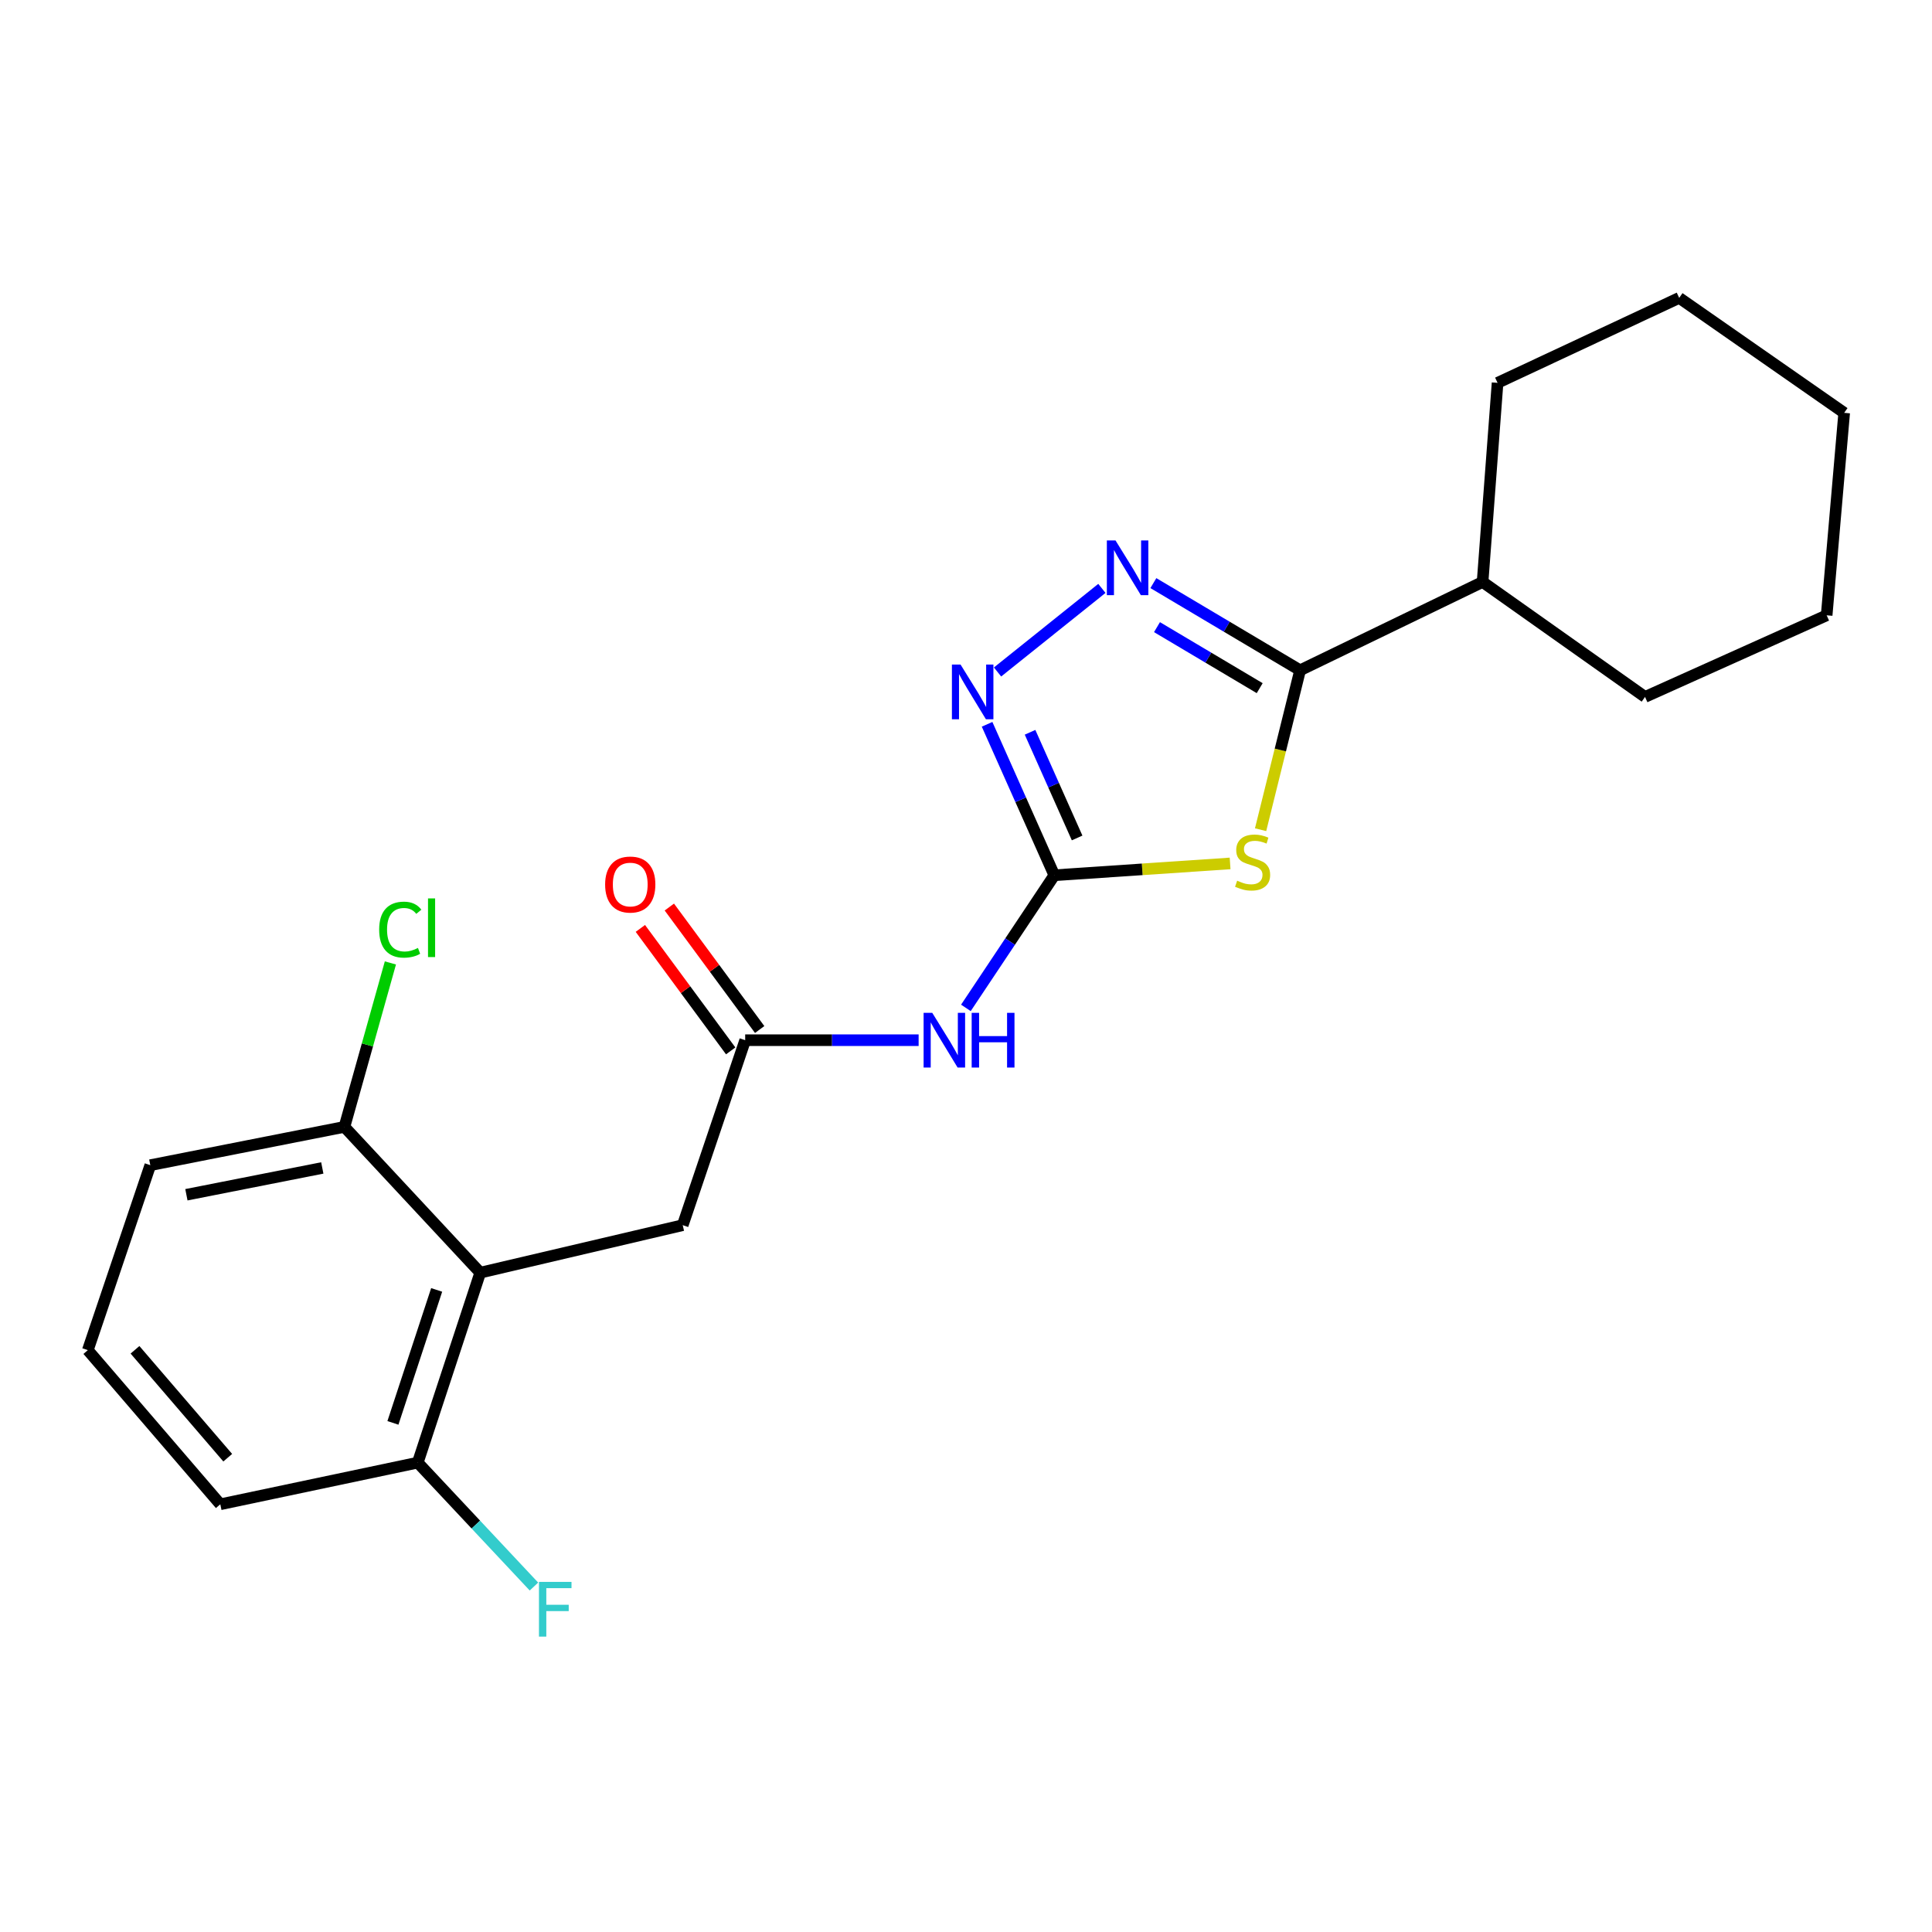 <?xml version='1.0' encoding='iso-8859-1'?>
<svg version='1.1' baseProfile='full'
              xmlns='http://www.w3.org/2000/svg'
                      xmlns:rdkit='http://www.rdkit.org/xml'
                      xmlns:xlink='http://www.w3.org/1999/xlink'
                  xml:space='preserve'
width='1000px' height='1000px' viewBox='0 0 1000 1000'>
<!-- END OF HEADER -->
<rect style='opacity:1.0;fill:#FFFFFF;stroke:none' width='1000' height='1000' x='0' y='0'> </rect>
<path class='bond-0' d='M 636.695,446.907 L 591.203,449.968' style='fill:none;fill-rule:evenodd;stroke:#CCCC00;stroke-width:6px;stroke-linecap:butt;stroke-linejoin:miter;stroke-opacity:1' />
<path class='bond-0' d='M 591.203,449.968 L 545.711,453.029' style='fill:none;fill-rule:evenodd;stroke:#000000;stroke-width:6px;stroke-linecap:butt;stroke-linejoin:miter;stroke-opacity:1' />
<path class='bond-1' d='M 652.479,429.449 L 662.703,388.192' style='fill:none;fill-rule:evenodd;stroke:#CCCC00;stroke-width:6px;stroke-linecap:butt;stroke-linejoin:miter;stroke-opacity:1' />
<path class='bond-1' d='M 662.703,388.192 L 672.926,346.935' style='fill:none;fill-rule:evenodd;stroke:#000000;stroke-width:6px;stroke-linecap:butt;stroke-linejoin:miter;stroke-opacity:1' />
<path class='bond-3' d='M 545.711,453.029 L 528.311,413.962' style='fill:none;fill-rule:evenodd;stroke:#000000;stroke-width:6px;stroke-linecap:butt;stroke-linejoin:miter;stroke-opacity:1' />
<path class='bond-3' d='M 528.311,413.962 L 510.911,374.895' style='fill:none;fill-rule:evenodd;stroke:#0000FF;stroke-width:6px;stroke-linecap:butt;stroke-linejoin:miter;stroke-opacity:1' />
<path class='bond-3' d='M 557.516,433.727 L 545.336,406.38' style='fill:none;fill-rule:evenodd;stroke:#000000;stroke-width:6px;stroke-linecap:butt;stroke-linejoin:miter;stroke-opacity:1' />
<path class='bond-3' d='M 545.336,406.38 L 533.155,379.033' style='fill:none;fill-rule:evenodd;stroke:#0000FF;stroke-width:6px;stroke-linecap:butt;stroke-linejoin:miter;stroke-opacity:1' />
<path class='bond-4' d='M 545.711,453.029 L 522.829,487.355' style='fill:none;fill-rule:evenodd;stroke:#000000;stroke-width:6px;stroke-linecap:butt;stroke-linejoin:miter;stroke-opacity:1' />
<path class='bond-4' d='M 522.829,487.355 L 499.947,521.68' style='fill:none;fill-rule:evenodd;stroke:#0000FF;stroke-width:6px;stroke-linecap:butt;stroke-linejoin:miter;stroke-opacity:1' />
<path class='bond-2' d='M 672.926,346.935 L 634.955,324.376' style='fill:none;fill-rule:evenodd;stroke:#000000;stroke-width:6px;stroke-linecap:butt;stroke-linejoin:miter;stroke-opacity:1' />
<path class='bond-2' d='M 634.955,324.376 L 596.983,301.817' style='fill:none;fill-rule:evenodd;stroke:#0000FF;stroke-width:6px;stroke-linecap:butt;stroke-linejoin:miter;stroke-opacity:1' />
<path class='bond-2' d='M 652.016,356.19 L 625.436,340.398' style='fill:none;fill-rule:evenodd;stroke:#000000;stroke-width:6px;stroke-linecap:butt;stroke-linejoin:miter;stroke-opacity:1' />
<path class='bond-2' d='M 625.436,340.398 L 598.856,324.607' style='fill:none;fill-rule:evenodd;stroke:#0000FF;stroke-width:6px;stroke-linecap:butt;stroke-linejoin:miter;stroke-opacity:1' />
<path class='bond-11' d='M 672.926,346.935 L 767.383,301.224' style='fill:none;fill-rule:evenodd;stroke:#000000;stroke-width:6px;stroke-linecap:butt;stroke-linejoin:miter;stroke-opacity:1' />
<path class='bond-22' d='M 570.338,304.555 L 516.33,347.818' style='fill:none;fill-rule:evenodd;stroke:#0000FF;stroke-width:6px;stroke-linecap:butt;stroke-linejoin:miter;stroke-opacity:1' />
<path class='bond-6' d='M 475.48,538.405 L 430.593,538.405' style='fill:none;fill-rule:evenodd;stroke:#0000FF;stroke-width:6px;stroke-linecap:butt;stroke-linejoin:miter;stroke-opacity:1' />
<path class='bond-6' d='M 430.593,538.405 L 385.706,538.405' style='fill:none;fill-rule:evenodd;stroke:#000000;stroke-width:6px;stroke-linecap:butt;stroke-linejoin:miter;stroke-opacity:1' />
<path class='bond-5' d='M 248.572,658.735 L 353.372,634.145' style='fill:none;fill-rule:evenodd;stroke:#000000;stroke-width:6px;stroke-linecap:butt;stroke-linejoin:miter;stroke-opacity:1' />
<path class='bond-8' d='M 248.572,658.735 L 216.227,757.053' style='fill:none;fill-rule:evenodd;stroke:#000000;stroke-width:6px;stroke-linecap:butt;stroke-linejoin:miter;stroke-opacity:1' />
<path class='bond-8' d='M 226.017,667.659 L 203.376,736.482' style='fill:none;fill-rule:evenodd;stroke:#000000;stroke-width:6px;stroke-linecap:butt;stroke-linejoin:miter;stroke-opacity:1' />
<path class='bond-9' d='M 248.572,658.735 L 178.281,583.268' style='fill:none;fill-rule:evenodd;stroke:#000000;stroke-width:6px;stroke-linecap:butt;stroke-linejoin:miter;stroke-opacity:1' />
<path class='bond-7' d='M 385.706,538.405 L 353.372,634.145' style='fill:none;fill-rule:evenodd;stroke:#000000;stroke-width:6px;stroke-linecap:butt;stroke-linejoin:miter;stroke-opacity:1' />
<path class='bond-10' d='M 393.205,532.874 L 369.827,501.179' style='fill:none;fill-rule:evenodd;stroke:#000000;stroke-width:6px;stroke-linecap:butt;stroke-linejoin:miter;stroke-opacity:1' />
<path class='bond-10' d='M 369.827,501.179 L 346.448,469.485' style='fill:none;fill-rule:evenodd;stroke:#FF0000;stroke-width:6px;stroke-linecap:butt;stroke-linejoin:miter;stroke-opacity:1' />
<path class='bond-10' d='M 378.207,543.937 L 354.829,512.242' style='fill:none;fill-rule:evenodd;stroke:#000000;stroke-width:6px;stroke-linecap:butt;stroke-linejoin:miter;stroke-opacity:1' />
<path class='bond-10' d='M 354.829,512.242 L 331.45,480.547' style='fill:none;fill-rule:evenodd;stroke:#FF0000;stroke-width:6px;stroke-linecap:butt;stroke-linejoin:miter;stroke-opacity:1' />
<path class='bond-13' d='M 216.227,757.053 L 246.297,789.123' style='fill:none;fill-rule:evenodd;stroke:#000000;stroke-width:6px;stroke-linecap:butt;stroke-linejoin:miter;stroke-opacity:1' />
<path class='bond-13' d='M 246.297,789.123 L 276.367,821.192' style='fill:none;fill-rule:evenodd;stroke:#33CCCC;stroke-width:6px;stroke-linecap:butt;stroke-linejoin:miter;stroke-opacity:1' />
<path class='bond-16' d='M 216.227,757.053 L 114.027,778.62' style='fill:none;fill-rule:evenodd;stroke:#000000;stroke-width:6px;stroke-linecap:butt;stroke-linejoin:miter;stroke-opacity:1' />
<path class='bond-12' d='M 178.281,583.268 L 190.176,540.84' style='fill:none;fill-rule:evenodd;stroke:#000000;stroke-width:6px;stroke-linecap:butt;stroke-linejoin:miter;stroke-opacity:1' />
<path class='bond-12' d='M 190.176,540.84 L 202.071,498.413' style='fill:none;fill-rule:evenodd;stroke:#00CC00;stroke-width:6px;stroke-linecap:butt;stroke-linejoin:miter;stroke-opacity:1' />
<path class='bond-15' d='M 178.281,583.268 L 77.799,603.095' style='fill:none;fill-rule:evenodd;stroke:#000000;stroke-width:6px;stroke-linecap:butt;stroke-linejoin:miter;stroke-opacity:1' />
<path class='bond-15' d='M 166.817,604.526 L 96.479,618.405' style='fill:none;fill-rule:evenodd;stroke:#000000;stroke-width:6px;stroke-linecap:butt;stroke-linejoin:miter;stroke-opacity:1' />
<path class='bond-17' d='M 767.383,301.224 L 775.138,198.164' style='fill:none;fill-rule:evenodd;stroke:#000000;stroke-width:6px;stroke-linecap:butt;stroke-linejoin:miter;stroke-opacity:1' />
<path class='bond-18' d='M 767.383,301.224 L 851.465,360.726' style='fill:none;fill-rule:evenodd;stroke:#000000;stroke-width:6px;stroke-linecap:butt;stroke-linejoin:miter;stroke-opacity:1' />
<path class='bond-14' d='M 45.455,698.835 L 77.799,603.095' style='fill:none;fill-rule:evenodd;stroke:#000000;stroke-width:6px;stroke-linecap:butt;stroke-linejoin:miter;stroke-opacity:1' />
<path class='bond-24' d='M 45.455,698.835 L 114.027,778.62' style='fill:none;fill-rule:evenodd;stroke:#000000;stroke-width:6px;stroke-linecap:butt;stroke-linejoin:miter;stroke-opacity:1' />
<path class='bond-24' d='M 69.874,698.655 L 117.875,754.505' style='fill:none;fill-rule:evenodd;stroke:#000000;stroke-width:6px;stroke-linecap:butt;stroke-linejoin:miter;stroke-opacity:1' />
<path class='bond-19' d='M 775.138,198.164 L 869.149,154.182' style='fill:none;fill-rule:evenodd;stroke:#000000;stroke-width:6px;stroke-linecap:butt;stroke-linejoin:miter;stroke-opacity:1' />
<path class='bond-20' d='M 851.465,360.726 L 945.476,318.484' style='fill:none;fill-rule:evenodd;stroke:#000000;stroke-width:6px;stroke-linecap:butt;stroke-linejoin:miter;stroke-opacity:1' />
<path class='bond-23' d='M 869.149,154.182 L 954.545,213.684' style='fill:none;fill-rule:evenodd;stroke:#000000;stroke-width:6px;stroke-linecap:butt;stroke-linejoin:miter;stroke-opacity:1' />
<path class='bond-21' d='M 945.476,318.484 L 954.545,213.684' style='fill:none;fill-rule:evenodd;stroke:#000000;stroke-width:6px;stroke-linecap:butt;stroke-linejoin:miter;stroke-opacity:1' />
<path  class='atom-0' d='M 640.347 455.843
Q 640.667 455.963, 641.987 456.523
Q 643.307 457.083, 644.747 457.443
Q 646.227 457.763, 647.667 457.763
Q 650.347 457.763, 651.907 456.483
Q 653.467 455.163, 653.467 452.883
Q 653.467 451.323, 652.667 450.363
Q 651.907 449.403, 650.707 448.883
Q 649.507 448.363, 647.507 447.763
Q 644.987 447.003, 643.467 446.283
Q 641.987 445.563, 640.907 444.043
Q 639.867 442.523, 639.867 439.963
Q 639.867 436.403, 642.267 434.203
Q 644.707 432.003, 649.507 432.003
Q 652.787 432.003, 656.507 433.563
L 655.587 436.643
Q 652.187 435.243, 649.627 435.243
Q 646.867 435.243, 645.347 436.403
Q 643.827 437.523, 643.867 439.483
Q 643.867 441.003, 644.627 441.923
Q 645.427 442.843, 646.547 443.363
Q 647.707 443.883, 649.627 444.483
Q 652.187 445.283, 653.707 446.083
Q 655.227 446.883, 656.307 448.523
Q 657.427 450.123, 657.427 452.883
Q 657.427 456.803, 654.787 458.923
Q 652.187 461.003, 647.827 461.003
Q 645.307 461.003, 643.387 460.443
Q 641.507 459.923, 639.267 459.003
L 640.347 455.843
' fill='#CCCC00'/>
<path  class='atom-3' d='M 577.387 279.734
L 586.667 294.734
Q 587.587 296.214, 589.067 298.894
Q 590.547 301.574, 590.627 301.734
L 590.627 279.734
L 594.387 279.734
L 594.387 308.054
L 590.507 308.054
L 580.547 291.654
Q 579.387 289.734, 578.147 287.534
Q 576.947 285.334, 576.587 284.654
L 576.587 308.054
L 572.907 308.054
L 572.907 279.734
L 577.387 279.734
' fill='#0000FF'/>
<path  class='atom-4' d='M 497.188 343.978
L 506.468 358.978
Q 507.388 360.458, 508.868 363.138
Q 510.348 365.818, 510.428 365.978
L 510.428 343.978
L 514.188 343.978
L 514.188 372.298
L 510.308 372.298
L 500.348 355.898
Q 499.188 353.978, 497.948 351.778
Q 496.748 349.578, 496.388 348.898
L 496.388 372.298
L 492.708 372.298
L 492.708 343.978
L 497.188 343.978
' fill='#0000FF'/>
<path  class='atom-5' d='M 482.537 524.245
L 491.817 539.245
Q 492.737 540.725, 494.217 543.405
Q 495.697 546.085, 495.777 546.245
L 495.777 524.245
L 499.537 524.245
L 499.537 552.565
L 495.657 552.565
L 485.697 536.165
Q 484.537 534.245, 483.297 532.045
Q 482.097 529.845, 481.737 529.165
L 481.737 552.565
L 478.057 552.565
L 478.057 524.245
L 482.537 524.245
' fill='#0000FF'/>
<path  class='atom-5' d='M 502.937 524.245
L 506.777 524.245
L 506.777 536.285
L 521.257 536.285
L 521.257 524.245
L 525.097 524.245
L 525.097 552.565
L 521.257 552.565
L 521.257 539.485
L 506.777 539.485
L 506.777 552.565
L 502.937 552.565
L 502.937 524.245
' fill='#0000FF'/>
<path  class='atom-11' d='M 313.214 457.83
Q 313.214 451.03, 316.574 447.23
Q 319.934 443.43, 326.214 443.43
Q 332.494 443.43, 335.854 447.23
Q 339.214 451.03, 339.214 457.83
Q 339.214 464.71, 335.814 468.63
Q 332.414 472.51, 326.214 472.51
Q 319.974 472.51, 316.574 468.63
Q 313.214 464.75, 313.214 457.83
M 326.214 469.31
Q 330.534 469.31, 332.854 466.43
Q 335.214 463.51, 335.214 457.83
Q 335.214 452.27, 332.854 449.47
Q 330.534 446.63, 326.214 446.63
Q 321.894 446.63, 319.534 449.43
Q 317.214 452.23, 317.214 457.83
Q 317.214 463.55, 319.534 466.43
Q 321.894 469.31, 326.214 469.31
' fill='#FF0000'/>
<path  class='atom-13' d='M 196.258 481.177
Q 196.258 474.137, 199.538 470.457
Q 202.858 466.737, 209.138 466.737
Q 214.978 466.737, 218.098 470.857
L 215.458 473.017
Q 213.178 470.017, 209.138 470.017
Q 204.858 470.017, 202.578 472.897
Q 200.338 475.737, 200.338 481.177
Q 200.338 486.777, 202.658 489.657
Q 205.018 492.537, 209.578 492.537
Q 212.698 492.537, 216.338 490.657
L 217.458 493.657
Q 215.978 494.617, 213.738 495.177
Q 211.498 495.737, 209.018 495.737
Q 202.858 495.737, 199.538 491.977
Q 196.258 488.217, 196.258 481.177
' fill='#00CC00'/>
<path  class='atom-13' d='M 221.538 465.017
L 225.218 465.017
L 225.218 495.377
L 221.538 495.377
L 221.538 465.017
' fill='#00CC00'/>
<path  class='atom-14' d='M 278.968 818.786
L 295.808 818.786
L 295.808 822.026
L 282.768 822.026
L 282.768 830.626
L 294.368 830.626
L 294.368 833.906
L 282.768 833.906
L 282.768 847.106
L 278.968 847.106
L 278.968 818.786
' fill='#33CCCC'/>
</svg>
